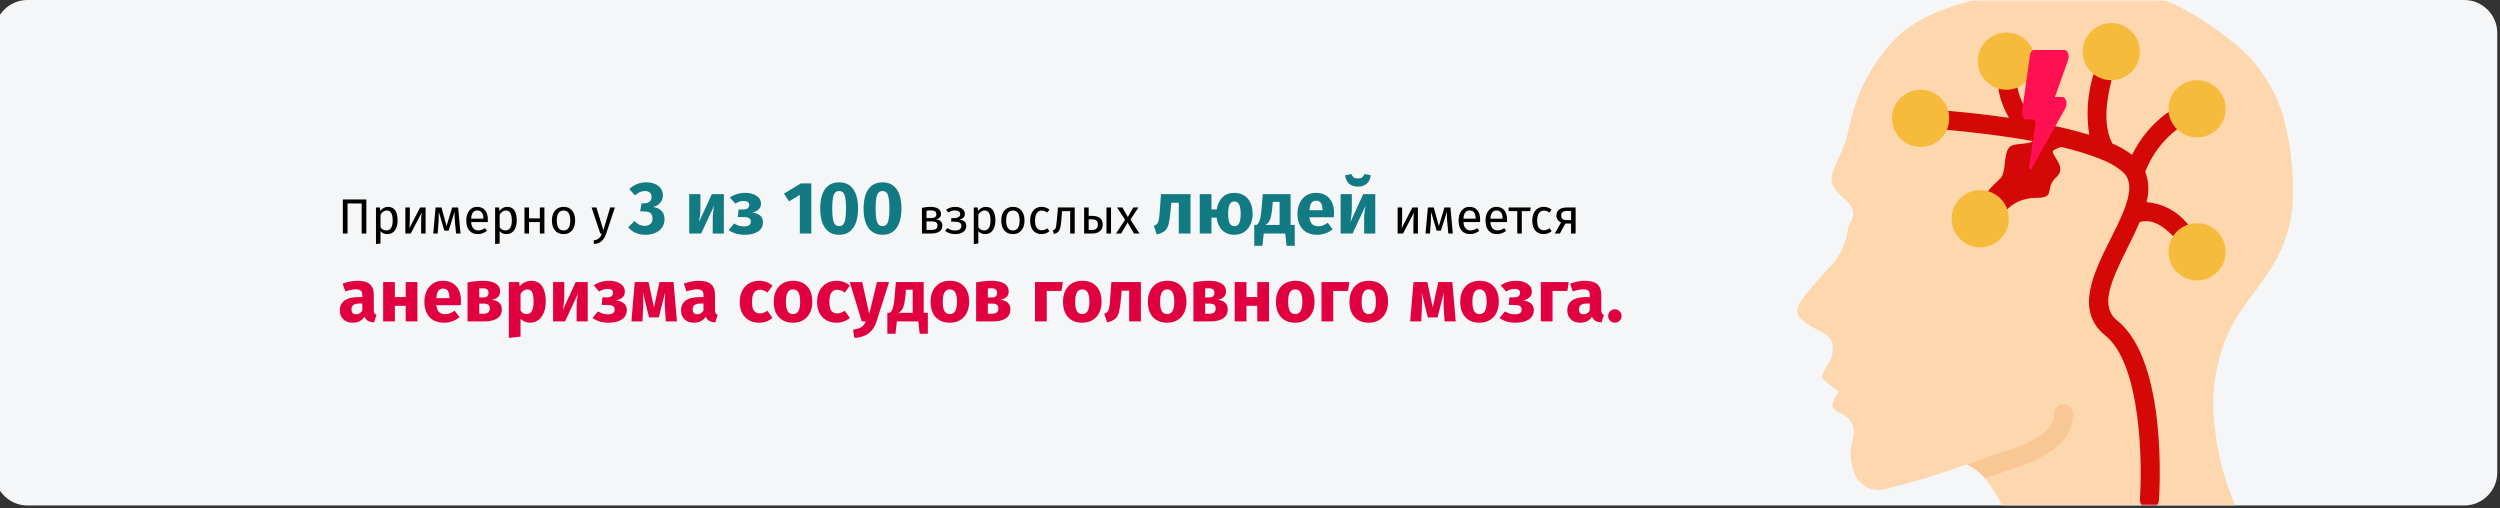<?xml version="1.0" encoding="UTF-8"?>
<svg xmlns="http://www.w3.org/2000/svg" width="910" height="185" viewBox="0 0 910 185" fill="none">
  <rect x="0" y="0" width="910" height="185" fill="#333333" stroke="none"/>
  <path d="M10 0H897C903.6 0 909 5.4 909 12V172C909 178.6 903.6 184 897 184H10C3.4 184 -2 178.6 -2 172V12C-2 5.4 3.4 0 10 0Z" fill="#F5F6F7"></path>
  <mask id="mask0_785_2120" style="mask-type:alpha" maskUnits="userSpaceOnUse" x="-2" y="0" width="911" height="184">
    <path d="M10 0H897C903.6 0 909 5.4 909 12V172C909 178.6 903.6 184 897 184H10C3.4 184 -2 178.6 -2 172V12C-2 5.4 3.4 0 10 0Z" fill="white"></path>
  </mask>
  <g mask="url(#mask0_785_2120)">
    <mask id="mask1_785_2120" style="mask-type:alpha" maskUnits="userSpaceOnUse" x="8" y="0" width="911" height="184">
      <path d="M20 0H907C913.6 0 919 5.4 919 12V172C919 178.6 913.6 184 907 184H20C13.4 184 8 178.6 8 172V12C8 5.4 13.4 0 20 0Z" fill="white"></path>
    </mask>
    <g mask="url(#mask1_785_2120)">
      <path d="M814.405 185.786C815.444 187.936 815.305 190.469 814.036 192.492C812.767 194.515 810.548 195.744 808.16 195.744H738.176C735.196 195.732 732.556 193.819 731.618 190.991C729.638 184.864 726.558 179.149 722.527 174.128C720.741 171.991 718.516 170.264 716.004 169.062L715.969 169.027C706.089 172.605 696.024 175.651 685.817 178.153C680.842 179.214 675.92 176.147 674.68 171.213C671.73 162.678 675.825 160.353 674.506 155.253C673.604 151.713 670.273 150.846 667.636 148.972C665.519 147.48 669.336 142.588 669.336 142.588C669.336 142.588 665.277 139.569 663.819 138.251C662.293 136.967 664.409 134.816 666.352 130.756C667.145 129.007 667.364 127.051 666.977 125.17C666.283 121.423 660.662 120.035 657.886 117.953C652.092 113.651 651.779 112.61 666.907 96.267C670.076 92.584 672.08 88.044 672.667 83.221C672.945 81.59 674.61 79.821 674.575 77.843C674.506 72.881 667.324 70.834 666.664 66.011C666.144 62.264 670.967 55.428 672.528 48.732C673.382 44.633 674.483 40.589 675.825 36.623C678.705 28.635 683.179 21.316 688.975 15.11C697.476 6.089 709.273 2.203 721.209 -0.573C764.858 -10.635 786.752 -5.118 811.63 14.451C821.012 21.435 827.859 31.291 831.13 42.521C833.634 51.791 834.803 61.372 834.599 70.973C834.252 96.441 818.049 105.358 810.832 121.839C806.417 131.997 804.765 143.141 806.043 154.142C807.003 165.053 809.82 175.72 814.371 185.682L814.405 185.786Z" fill="#FDD7AD"></path>
      <path d="M754.622 150.568C754.83 159.208 747.405 165.974 732.555 170.658C731.583 170.97 729.605 171.664 727.038 172.567C725.684 173.018 724.158 173.573 722.527 174.128C720.741 171.991 718.516 170.264 716.004 169.062C719.3 167.917 722.284 166.876 724.713 166.009C727.419 165.072 729.432 164.343 730.473 164.031C744.837 159.52 747.752 154.281 747.683 150.707C747.664 149.787 748.012 148.897 748.65 148.233C749.287 147.569 750.163 147.186 751.083 147.168H751.152C753.042 147.168 754.584 148.679 754.622 150.568Z" fill="#F9C795"></path>
      <path d="M795.87 81.014C792.212 76.696 786.981 74.016 781.339 73.568C782.357 69.919 782.196 66.041 780.878 62.489C783.251 56.368 787.266 51.02 792.48 47.032C793.501 46.31 794.054 45.096 793.929 43.853C793.805 42.61 793.022 41.529 791.879 41.025C790.736 40.52 789.41 40.669 788.407 41.414C783.17 45.35 778.942 50.473 776.072 56.362C773.852 54.699 771.438 53.312 768.883 52.233C765.455 45.706 766.756 36.362 768.536 29.517C769.02 27.662 767.908 25.765 766.053 25.282C764.198 24.798 762.302 25.909 761.818 27.764C759.808 34.687 759.355 41.968 760.49 49.086C757.54 48.16 754.302 47.295 750.774 46.49C747.582 45.772 744.546 45.161 741.691 44.645C737.908 41.318 735.327 36.838 734.349 31.897C733.944 30.022 732.096 28.829 730.221 29.234C728.346 29.638 727.154 31.486 727.558 33.361C728.276 36.724 729.534 39.948 731.281 42.91C723.055 41.702 715.38 40.901 709.769 40.408C708.523 40.278 707.305 40.83 706.58 41.852C705.855 42.873 705.738 44.206 706.272 45.339C706.806 46.472 707.909 47.229 709.158 47.32C716.705 47.986 728.079 49.211 739.432 51.272L739.987 51.376C738.312 52.724 732.99 51.959 731.5 53.5C729.235 55.841 730.291 61.768 728.5 64.5C727.766 65.528 722.954 69.36 723.5 70.5C724.046 71.64 725.238 71.927 726.5 72C727.762 72.073 729.327 78.07 730 77C730.802 75.724 734.5 72 741.5 72C748.5 72 744 68.5 748.5 64.5C753 60.5 745.483 55.929 747.613 54.62C748.444 54.176 749.307 53.797 750.195 53.485C755.099 54.577 759.911 56.05 764.587 57.889C764.694 57.948 764.804 58.003 764.917 58.051L764.976 58.079L765.031 58.107C767.963 59.175 770.664 60.792 772.991 62.871C773.419 63.297 773.788 63.779 774.087 64.304C775.683 66.993 775.333 70.98 772.977 76.868C771.69 80.115 769.997 83.499 768.203 87.079C762.082 99.296 755.15 113.144 766.333 122.124C779.382 132.564 779.844 168.618 778.921 181.622C778.854 182.541 779.155 183.448 779.758 184.145C780.36 184.841 781.215 185.269 782.134 185.335H782.38C784.204 185.34 785.72 183.931 785.85 182.112C785.999 180.054 789.24 131.547 770.684 116.704C764.351 111.628 768.05 102.912 774.417 90.195C775.965 87.111 777.505 83.95 778.81 80.862C782.443 79.657 786.502 81.306 790.898 85.844C792.235 87.202 794.417 87.228 795.786 85.901C797.154 84.575 797.197 82.393 795.881 81.014H795.87Z" fill="#D50808"></path>
      <path d="M768.501 29.197C774.25 29.197 778.91 24.537 778.91 18.788C778.91 13.039 774.25 8.379 768.501 8.379C762.752 8.379 758.092 13.039 758.092 18.788C758.092 24.537 762.752 29.197 768.501 29.197Z" fill="#F7BB3C"></path>
      <path d="M799.729 50.016C805.477 50.016 810.138 45.355 810.138 39.606C810.138 33.858 805.477 29.197 799.729 29.197C793.98 29.197 789.319 33.858 789.319 39.606C789.319 45.355 793.98 50.016 799.729 50.016Z" fill="#F7BB3C"></path>
      <path d="M730.334 32.667C736.083 32.667 740.743 28.007 740.743 22.258C740.743 16.509 736.083 11.849 730.334 11.849C724.585 11.849 719.925 16.509 719.925 22.258C719.925 28.007 724.585 32.667 730.334 32.667Z" fill="#F7BB3C"></path>
      <path d="M699.106 53.485C704.855 53.485 709.516 48.825 709.516 43.076C709.516 37.327 704.855 32.667 699.106 32.667C693.358 32.667 688.697 37.327 688.697 43.076C688.697 48.825 693.358 53.485 699.106 53.485Z" fill="#F7BB3C"></path>
      <path d="M720.806 90.034C726.555 90.034 731.215 85.373 731.215 79.624C731.215 73.876 726.555 69.215 720.806 69.215C715.057 69.215 710.397 73.876 710.397 79.624C710.397 85.373 715.057 90.034 720.806 90.034Z" fill="#F7BB3C"></path>
      <path d="M799.729 102.062C805.477 102.062 810.138 97.401 810.138 91.652C810.138 85.904 805.477 81.243 799.729 81.243C793.98 81.243 789.319 85.904 789.319 91.652C789.319 97.401 793.98 102.062 799.729 102.062Z" fill="#F7BB3C"></path>
    </g>
  </g>
  <mask id="mask2_785_2120" style="mask-type:alpha" maskUnits="userSpaceOnUse" x="-2" y="0" width="911" height="184">
    <path d="M10 0H897C903.6 0 909 5.4 909 12V172C909 178.6 903.6 184 897 184H10C3.4 184 -2 178.6 -2 172V12C-2 5.4 3.4 0 10 0Z" fill="white"></path>
  </mask>
  <g mask="url(#mask2_785_2120)">
    <path d="M739.474 61.43L751.824 39.331C752.694 37.775 752.008 35.296 750.709 35.296H748.013L752.796 21.817C753.368 20.206 752.645 18.2 751.492 18.2H740.367C739.665 18.2 739.057 18.983 738.902 20.085L736.041 40.486C735.829 41.999 736.543 43.437 737.506 43.437H739.919C740.566 43.437 741.043 44.411 740.892 45.425L738.615 60.702C738.494 61.515 739.127 62.051 739.474 61.43Z" fill="#FF1053"></path>
  </g>
  <path d="M133.35 72.598V85H131.64V74.056H126.51V85H124.8V72.598H133.35ZM141.212 75.298C142.424 75.298 143.312 75.73 143.876 76.594C144.44 77.458 144.722 78.676 144.722 80.248C144.722 81.736 144.398 82.936 143.75 83.848C143.102 84.76 142.184 85.216 140.996 85.216C139.94 85.216 139.112 84.856 138.512 84.136V88.636L136.856 88.834V75.514H138.278L138.404 76.792C138.752 76.312 139.172 75.946 139.664 75.694C140.156 75.43 140.672 75.298 141.212 75.298ZM140.6 83.866C142.16 83.866 142.94 82.66 142.94 80.248C142.94 77.824 142.226 76.612 140.798 76.612C140.33 76.612 139.904 76.75 139.52 77.026C139.136 77.302 138.8 77.656 138.512 78.088V82.714C138.752 83.086 139.052 83.374 139.412 83.578C139.772 83.77 140.168 83.866 140.6 83.866ZM154.924 85H153.286V80.716C153.286 79.996 153.31 79.312 153.358 78.664C153.406 78.016 153.448 77.59 153.484 77.386L149.506 85H147.544V75.514H149.182V79.798C149.182 80.434 149.158 81.094 149.11 81.778C149.062 82.45 149.026 82.882 149.002 83.074L152.926 75.514H154.924V85ZM167.625 85H166.005L165.573 80.518C165.525 80.05 165.495 79.534 165.483 78.97C165.471 78.394 165.465 77.776 165.465 77.116L163.305 83.956H161.739L159.723 77.134C159.723 78.718 159.699 79.84 159.651 80.5L159.309 85H157.707L158.553 75.514H160.695L162.549 82.3L164.583 75.514H166.761L167.625 85ZM177.577 79.978C177.577 80.254 177.565 80.536 177.541 80.824H171.493C171.565 81.868 171.829 82.636 172.285 83.128C172.741 83.62 173.329 83.866 174.049 83.866C174.505 83.866 174.925 83.8 175.309 83.668C175.693 83.536 176.095 83.326 176.515 83.038L177.235 84.028C176.227 84.82 175.123 85.216 173.923 85.216C172.603 85.216 171.571 84.784 170.827 83.92C170.095 83.056 169.729 81.868 169.729 80.356C169.729 79.372 169.885 78.502 170.197 77.746C170.521 76.978 170.977 76.378 171.565 75.946C172.165 75.514 172.867 75.298 173.671 75.298C174.931 75.298 175.897 75.712 176.569 76.54C177.241 77.368 177.577 78.514 177.577 79.978ZM175.939 79.492C175.939 78.556 175.753 77.842 175.381 77.35C175.009 76.858 174.451 76.612 173.707 76.612C172.351 76.612 171.613 77.608 171.493 79.6H175.939V79.492ZM184.578 75.298C185.79 75.298 186.678 75.73 187.242 76.594C187.806 77.458 188.088 78.676 188.088 80.248C188.088 81.736 187.764 82.936 187.116 83.848C186.468 84.76 185.55 85.216 184.362 85.216C183.306 85.216 182.478 84.856 181.878 84.136V88.636L180.222 88.834V75.514H181.644L181.77 76.792C182.118 76.312 182.538 75.946 183.03 75.694C183.522 75.43 184.038 75.298 184.578 75.298ZM183.966 83.866C185.526 83.866 186.306 82.66 186.306 80.248C186.306 77.824 185.592 76.612 184.164 76.612C183.696 76.612 183.27 76.75 182.886 77.026C182.502 77.302 182.166 77.656 181.878 78.088V82.714C182.118 83.086 182.418 83.374 182.778 83.578C183.138 83.77 183.534 83.866 183.966 83.866ZM196.507 85V80.824H192.565V85H190.909V75.514H192.565V79.492H196.507V75.514H198.163V85H196.507ZM205.143 75.298C206.475 75.298 207.507 75.742 208.239 76.63C208.983 77.518 209.355 78.724 209.355 80.248C209.355 81.232 209.187 82.102 208.851 82.858C208.515 83.602 208.029 84.184 207.393 84.604C206.757 85.012 206.001 85.216 205.125 85.216C203.793 85.216 202.755 84.772 202.011 83.884C201.267 82.996 200.895 81.79 200.895 80.266C200.895 79.282 201.063 78.418 201.399 77.674C201.735 76.918 202.221 76.336 202.857 75.928C203.493 75.508 204.255 75.298 205.143 75.298ZM205.143 76.63C203.499 76.63 202.677 77.842 202.677 80.266C202.677 82.678 203.493 83.884 205.125 83.884C206.757 83.884 207.573 82.672 207.573 80.248C207.573 77.836 206.763 76.63 205.143 76.63ZM220.653 85.054C220.281 86.158 219.759 87.028 219.087 87.664C218.427 88.312 217.479 88.702 216.243 88.834L216.063 87.538C216.687 87.43 217.185 87.274 217.557 87.07C217.929 86.866 218.223 86.602 218.439 86.278C218.667 85.966 218.877 85.54 219.069 85H218.511L215.325 75.514H217.089L219.627 83.794L222.111 75.514H223.821L220.653 85.054ZM340.599 79.852C342.207 80.008 343.011 80.752 343.011 82.084C343.011 83.08 342.645 83.818 341.913 84.298C341.193 84.766 340.227 85 339.015 85H335.595V75.64C336.711 75.412 337.749 75.298 338.709 75.298C339.885 75.298 340.815 75.52 341.499 75.964C342.183 76.408 342.525 77.044 342.525 77.872C342.525 78.412 342.363 78.85 342.039 79.186C341.715 79.522 341.235 79.744 340.599 79.852ZM338.727 76.576C338.223 76.576 337.731 76.612 337.251 76.684V79.366H339.033C339.609 79.366 340.053 79.258 340.365 79.042C340.677 78.826 340.833 78.46 340.833 77.944C340.833 77.464 340.659 77.116 340.311 76.9C339.963 76.684 339.435 76.576 338.727 76.576ZM339.015 83.704C339.723 83.704 340.275 83.584 340.671 83.344C341.067 83.104 341.265 82.672 341.265 82.048C341.265 81.532 341.097 81.16 340.761 80.932C340.425 80.704 339.855 80.59 339.051 80.59H337.251V83.704H339.015ZM347.796 75.298C348.396 75.298 348.954 75.4 349.47 75.604C349.998 75.796 350.418 76.084 350.73 76.468C351.054 76.852 351.216 77.314 351.216 77.854C351.216 78.382 351.06 78.814 350.748 79.15C350.448 79.486 349.968 79.744 349.308 79.924C350.1 80.056 350.7 80.302 351.108 80.662C351.516 81.022 351.72 81.538 351.72 82.21C351.72 83.194 351.336 83.944 350.568 84.46C349.812 84.964 348.846 85.216 347.67 85.216C346.242 85.216 345.024 84.82 344.016 84.028L344.88 83.002C345.3 83.302 345.72 83.524 346.14 83.668C346.572 83.812 347.064 83.884 347.616 83.884C349.164 83.884 349.938 83.32 349.938 82.192C349.938 81.64 349.716 81.256 349.272 81.04C348.84 80.812 348.234 80.698 347.454 80.698H346.194L346.302 79.402H347.274C347.946 79.402 348.486 79.282 348.894 79.042C349.302 78.802 349.506 78.43 349.506 77.926C349.506 77.458 349.332 77.122 348.984 76.918C348.636 76.702 348.18 76.594 347.616 76.594C347.124 76.594 346.686 76.66 346.302 76.792C345.93 76.912 345.552 77.104 345.168 77.368L344.376 76.378C344.856 76.018 345.372 75.748 345.924 75.568C346.476 75.388 347.1 75.298 347.796 75.298ZM358.812 75.298C360.024 75.298 360.912 75.73 361.476 76.594C362.04 77.458 362.322 78.676 362.322 80.248C362.322 81.736 361.998 82.936 361.35 83.848C360.702 84.76 359.784 85.216 358.596 85.216C357.54 85.216 356.712 84.856 356.112 84.136V88.636L354.456 88.834V75.514H355.878L356.004 76.792C356.352 76.312 356.772 75.946 357.264 75.694C357.756 75.43 358.272 75.298 358.812 75.298ZM358.2 83.866C359.76 83.866 360.54 82.66 360.54 80.248C360.54 77.824 359.826 76.612 358.398 76.612C357.93 76.612 357.504 76.75 357.12 77.026C356.736 77.302 356.4 77.656 356.112 78.088V82.714C356.352 83.086 356.652 83.374 357.012 83.578C357.372 83.77 357.768 83.866 358.2 83.866ZM368.708 75.298C370.04 75.298 371.072 75.742 371.804 76.63C372.548 77.518 372.92 78.724 372.92 80.248C372.92 81.232 372.752 82.102 372.416 82.858C372.08 83.602 371.594 84.184 370.958 84.604C370.322 85.012 369.566 85.216 368.69 85.216C367.358 85.216 366.32 84.772 365.576 83.884C364.832 82.996 364.46 81.79 364.46 80.266C364.46 79.282 364.628 78.418 364.964 77.674C365.3 76.918 365.786 76.336 366.422 75.928C367.058 75.508 367.82 75.298 368.708 75.298ZM368.708 76.63C367.064 76.63 366.242 77.842 366.242 80.266C366.242 82.678 367.058 83.884 368.69 83.884C370.322 83.884 371.138 82.672 371.138 80.248C371.138 77.836 370.328 76.63 368.708 76.63ZM379.111 75.298C379.675 75.298 380.191 75.382 380.659 75.55C381.127 75.706 381.577 75.964 382.009 76.324L381.217 77.368C380.881 77.128 380.551 76.954 380.227 76.846C379.915 76.726 379.567 76.666 379.183 76.666C378.415 76.666 377.815 76.972 377.383 77.584C376.963 78.196 376.753 79.102 376.753 80.302C376.753 81.502 376.963 82.39 377.383 82.966C377.803 83.53 378.403 83.812 379.183 83.812C379.555 83.812 379.897 83.758 380.209 83.65C380.521 83.53 380.869 83.344 381.253 83.092L382.009 84.172C381.145 84.868 380.179 85.216 379.111 85.216C377.827 85.216 376.813 84.784 376.069 83.92C375.337 83.056 374.971 81.862 374.971 80.338C374.971 79.33 375.139 78.448 375.475 77.692C375.811 76.936 376.285 76.348 376.897 75.928C377.521 75.508 378.259 75.298 379.111 75.298ZM391.199 75.514V85H389.543V76.864H386.609L386.339 80.032C386.231 81.316 386.093 82.276 385.925 82.912C385.769 83.548 385.517 84.04 385.169 84.388C384.833 84.724 384.317 85 383.621 85.216L383.207 83.902C383.615 83.758 383.903 83.572 384.071 83.344C384.239 83.116 384.365 82.768 384.449 82.3C384.533 81.832 384.623 81.016 384.719 79.852L385.097 75.514H391.199ZM397.358 78.574C398.774 78.574 399.8 78.85 400.436 79.402C401.072 79.954 401.39 80.74 401.39 81.76C401.39 82.828 401.03 83.638 400.31 84.19C399.602 84.73 398.72 85 397.664 85H394.622V75.514H396.278V78.574H397.358ZM402.758 75.514H404.414V85H402.758V75.514ZM397.52 83.704C398.192 83.704 398.708 83.554 399.068 83.254C399.44 82.954 399.626 82.456 399.626 81.76C399.626 81.1 399.452 80.614 399.104 80.302C398.768 79.99 398.18 79.834 397.34 79.834H396.278V83.704H397.52ZM411.477 79.924L414.771 85H412.773L410.451 80.986L408.093 85H406.221L409.533 79.996L406.599 75.514H408.543L410.523 78.988L412.521 75.514H414.393L411.477 79.924ZM516.119 85H514.481V80.716C514.481 79.996 514.505 79.312 514.553 78.664C514.601 78.016 514.643 77.59 514.679 77.386L510.701 85H508.739V75.514H510.377V79.798C510.377 80.434 510.353 81.094 510.305 81.778C510.257 82.45 510.221 82.882 510.197 83.074L514.121 75.514H516.119V85ZM528.82 85H527.2L526.768 80.518C526.72 80.05 526.69 79.534 526.678 78.97C526.666 78.394 526.66 77.776 526.66 77.116L524.5 83.956H522.934L520.918 77.134C520.918 78.718 520.894 79.84 520.846 80.5L520.504 85H518.902L519.748 75.514H521.89L523.744 82.3L525.778 75.514H527.956L528.82 85ZM538.772 79.978C538.772 80.254 538.76 80.536 538.736 80.824H532.688C532.76 81.868 533.024 82.636 533.48 83.128C533.936 83.62 534.524 83.866 535.244 83.866C535.7 83.866 536.12 83.8 536.504 83.668C536.888 83.536 537.29 83.326 537.71 83.038L538.43 84.028C537.422 84.82 536.318 85.216 535.118 85.216C533.798 85.216 532.766 84.784 532.022 83.92C531.29 83.056 530.924 81.868 530.924 80.356C530.924 79.372 531.08 78.502 531.392 77.746C531.716 76.978 532.172 76.378 532.76 75.946C533.36 75.514 534.062 75.298 534.866 75.298C536.126 75.298 537.092 75.712 537.764 76.54C538.436 77.368 538.772 78.514 538.772 79.978ZM537.134 79.492C537.134 78.556 536.948 77.842 536.576 77.35C536.204 76.858 535.646 76.612 534.902 76.612C533.546 76.612 532.808 77.608 532.688 79.6H537.134V79.492ZM548.581 79.978C548.581 80.254 548.569 80.536 548.545 80.824H542.497C542.569 81.868 542.833 82.636 543.289 83.128C543.745 83.62 544.333 83.866 545.053 83.866C545.509 83.866 545.929 83.8 546.313 83.668C546.697 83.536 547.099 83.326 547.519 83.038L548.239 84.028C547.231 84.82 546.127 85.216 544.927 85.216C543.607 85.216 542.575 84.784 541.831 83.92C541.099 83.056 540.733 81.868 540.733 80.356C540.733 79.372 540.889 78.502 541.201 77.746C541.525 76.978 541.981 76.378 542.569 75.946C543.169 75.514 543.871 75.298 544.675 75.298C545.935 75.298 546.901 75.712 547.573 76.54C548.245 77.368 548.581 78.514 548.581 79.978ZM546.943 79.492C546.943 78.556 546.757 77.842 546.385 77.35C546.013 76.858 545.455 76.612 544.711 76.612C543.355 76.612 542.617 77.608 542.497 79.6H546.943V79.492ZM557.177 75.514L556.979 76.864H553.937V85H552.281V76.864H549.149V75.514H557.177ZM561.889 75.298C562.453 75.298 562.969 75.382 563.437 75.55C563.905 75.706 564.355 75.964 564.787 76.324L563.995 77.368C563.659 77.128 563.329 76.954 563.005 76.846C562.693 76.726 562.345 76.666 561.961 76.666C561.193 76.666 560.593 76.972 560.161 77.584C559.741 78.196 559.531 79.102 559.531 80.302C559.531 81.502 559.741 82.39 560.161 82.966C560.581 83.53 561.181 83.812 561.961 83.812C562.333 83.812 562.675 83.758 562.987 83.65C563.299 83.53 563.647 83.344 564.031 83.092L564.787 84.172C563.923 84.868 562.957 85.216 561.889 85.216C560.605 85.216 559.591 84.784 558.847 83.92C558.115 83.056 557.749 81.862 557.749 80.338C557.749 79.33 557.917 78.448 558.253 77.692C558.589 76.936 559.063 76.348 559.675 75.928C560.299 75.508 561.037 75.298 561.889 75.298ZM573.526 75.514V85H571.87V81.364H569.8L567.802 85H565.948L568.216 80.986C567.1 80.458 566.542 79.6 566.542 78.412C566.542 77.476 566.878 76.762 567.55 76.27C568.222 75.766 569.164 75.514 570.376 75.514H573.526ZM571.87 80.104V76.792H570.34C569.656 76.792 569.14 76.924 568.792 77.188C568.456 77.44 568.288 77.848 568.288 78.412C568.288 79.012 568.444 79.444 568.756 79.708C569.08 79.972 569.596 80.104 570.304 80.104H571.87Z" fill="black"></path>
  <path d="M235.221 66.37C236.499 66.37 237.588 66.577 238.488 66.991C239.406 67.405 240.099 67.963 240.567 68.665C241.053 69.367 241.296 70.15 241.296 71.014C241.296 72.112 240.981 73.03 240.351 73.768C239.739 74.506 238.866 75.037 237.732 75.361C238.956 75.487 239.955 75.928 240.729 76.684C241.503 77.422 241.89 78.475 241.89 79.843C241.89 80.869 241.62 81.814 241.08 82.678C240.54 83.524 239.739 84.199 238.677 84.703C237.633 85.207 236.382 85.459 234.924 85.459C232.26 85.459 230.172 84.541 228.66 82.705L230.955 80.464C231.567 81.076 232.161 81.526 232.737 81.814C233.331 82.084 233.979 82.219 234.681 82.219C235.527 82.219 236.211 81.985 236.733 81.517C237.255 81.049 237.516 80.401 237.516 79.573C237.516 78.637 237.264 77.971 236.76 77.575C236.274 77.161 235.536 76.954 234.546 76.954H233.034L233.493 74.011H234.546C235.356 74.011 235.995 73.804 236.463 73.39C236.931 72.976 237.165 72.391 237.165 71.635C237.165 70.969 236.949 70.456 236.517 70.096C236.085 69.718 235.491 69.529 234.735 69.529C233.457 69.529 232.269 70.06 231.171 71.122L229.065 68.827C230.793 67.189 232.845 66.37 235.221 66.37ZM263.485 85H259.435V79.897C259.435 78.889 259.489 77.935 259.597 77.035C259.705 76.135 259.84 75.379 260.002 74.767L255.223 85H250.876V70.663H254.953V75.847C254.953 76.801 254.89 77.737 254.764 78.655C254.656 79.573 254.53 80.329 254.386 80.923L259.111 70.663H263.485V85ZM271.391 70.204C272.993 70.204 274.325 70.564 275.387 71.284C276.467 71.986 277.007 72.949 277.007 74.173C277.007 75.757 275.963 76.819 273.875 77.359C275.153 77.539 276.107 77.917 276.737 78.493C277.385 79.051 277.709 79.843 277.709 80.869C277.709 82.363 277.097 83.506 275.873 84.298C274.667 85.072 273.065 85.459 271.067 85.459C268.745 85.459 266.801 84.883 265.235 83.731L267.233 81.355C267.881 81.751 268.484 82.03 269.042 82.192C269.6 82.336 270.23 82.408 270.932 82.408C272.516 82.408 273.308 81.814 273.308 80.626C273.308 79.546 272.48 79.006 270.824 79.006H268.583L268.826 76.252H270.5C271.202 76.252 271.742 76.117 272.12 75.847C272.516 75.559 272.714 75.145 272.714 74.605C272.714 74.119 272.534 73.759 272.174 73.525C271.832 73.273 271.373 73.147 270.797 73.147C270.185 73.147 269.636 73.228 269.15 73.39C268.664 73.552 268.16 73.795 267.638 74.119L265.667 71.878C266.477 71.32 267.341 70.906 268.259 70.636C269.195 70.348 270.239 70.204 271.391 70.204ZM295.323 66.748V85H291.138V70.906L287.223 73.309L285.36 70.474L291.516 66.748H295.323ZM305.444 66.37C307.676 66.37 309.377 67.189 310.547 68.827C311.735 70.465 312.329 72.823 312.329 75.901C312.329 78.961 311.735 81.319 310.547 82.975C309.377 84.631 307.676 85.459 305.444 85.459C303.212 85.459 301.502 84.631 300.314 82.975C299.144 81.319 298.559 78.961 298.559 75.901C298.559 72.823 299.144 70.465 300.314 68.827C301.502 67.189 303.212 66.37 305.444 66.37ZM305.444 69.529C304.832 69.529 304.346 69.727 303.986 70.123C303.626 70.519 303.356 71.176 303.176 72.094C303.014 73.012 302.933 74.281 302.933 75.901C302.933 77.521 303.014 78.799 303.176 79.735C303.356 80.653 303.626 81.31 303.986 81.706C304.346 82.102 304.832 82.3 305.444 82.3C306.056 82.3 306.542 82.111 306.902 81.733C307.262 81.337 307.523 80.68 307.685 79.762C307.865 78.826 307.955 77.539 307.955 75.901C307.955 74.263 307.865 72.985 307.685 72.067C307.523 71.131 307.262 70.474 306.902 70.096C306.542 69.718 306.056 69.529 305.444 69.529ZM321.238 66.37C323.47 66.37 325.171 67.189 326.341 68.827C327.529 70.465 328.123 72.823 328.123 75.901C328.123 78.961 327.529 81.319 326.341 82.975C325.171 84.631 323.47 85.459 321.238 85.459C319.006 85.459 317.296 84.631 316.108 82.975C314.938 81.319 314.353 78.961 314.353 75.901C314.353 72.823 314.938 70.465 316.108 68.827C317.296 67.189 319.006 66.37 321.238 66.37ZM321.238 69.529C320.626 69.529 320.14 69.727 319.78 70.123C319.42 70.519 319.15 71.176 318.97 72.094C318.808 73.012 318.727 74.281 318.727 75.901C318.727 77.521 318.808 78.799 318.97 79.735C319.15 80.653 319.42 81.31 319.78 81.706C320.14 82.102 320.626 82.3 321.238 82.3C321.85 82.3 322.336 82.111 322.696 81.733C323.056 81.337 323.317 80.68 323.479 79.762C323.659 78.826 323.749 77.539 323.749 75.901C323.749 74.263 323.659 72.985 323.479 72.067C323.317 71.131 323.056 70.474 322.696 70.096C322.336 69.718 321.85 69.529 321.238 69.529ZM433.347 70.663V85H429.081V73.795H426.354L426.084 76.846C425.886 78.952 425.652 80.527 425.382 81.571C425.13 82.597 424.68 83.407 424.032 84.001C423.384 84.595 422.394 85.045 421.062 85.351L420.009 82.246C420.603 81.976 421.017 81.697 421.251 81.409C421.503 81.103 421.692 80.626 421.818 79.978C421.944 79.312 422.061 78.196 422.169 76.63L422.601 70.663H433.347ZM449.312 70.204C450.644 70.204 451.805 70.51 452.795 71.122C453.803 71.716 454.577 72.589 455.117 73.741C455.675 74.875 455.954 76.243 455.954 77.845C455.954 79.339 455.675 80.662 455.117 81.814C454.577 82.966 453.803 83.866 452.795 84.514C451.805 85.144 450.644 85.459 449.312 85.459C447.494 85.459 446.027 84.91 444.911 83.812C443.795 82.714 443.102 81.175 442.832 79.195H440.969V85H436.703V70.663H440.969V76.252H442.886C443.174 74.38 443.867 72.904 444.965 71.824C446.081 70.744 447.53 70.204 449.312 70.204ZM449.312 82.327C450.14 82.327 450.725 81.967 451.067 81.247C451.427 80.509 451.607 79.375 451.607 77.845C451.607 76.315 451.418 75.181 451.04 74.443C450.68 73.705 450.104 73.336 449.312 73.336C448.52 73.336 447.944 73.696 447.584 74.416C447.224 75.136 447.044 76.27 447.044 77.818C447.044 79.366 447.224 80.509 447.584 81.247C447.962 81.967 448.538 82.327 449.312 82.327ZM471.287 81.868V89.482H468.317L467.831 85H460.001L459.515 89.482H456.545V81.868H457.436C457.76 81.634 458.021 81.337 458.219 80.977C458.435 80.599 458.624 79.987 458.786 79.141C458.966 78.295 459.119 77.089 459.245 75.523L459.65 70.663H469.775V81.868H471.287ZM465.779 73.471H463.295L463.16 75.145C463.034 76.585 462.872 77.746 462.674 78.628C462.494 79.492 462.242 80.176 461.918 80.68C461.594 81.166 461.162 81.562 460.622 81.868H465.779V73.471ZM485.591 77.548C485.591 78.142 485.564 78.655 485.51 79.087H476.627C476.771 80.293 477.113 81.139 477.653 81.625C478.193 82.111 478.94 82.354 479.894 82.354C480.47 82.354 481.028 82.255 481.568 82.057C482.108 81.841 482.693 81.517 483.323 81.085L485.078 83.461C483.404 84.793 481.541 85.459 479.489 85.459C477.167 85.459 475.385 84.775 474.143 83.407C472.901 82.039 472.28 80.203 472.28 77.899C472.28 76.441 472.541 75.136 473.063 73.984C473.585 72.814 474.35 71.896 475.358 71.23C476.366 70.546 477.572 70.204 478.976 70.204C481.046 70.204 482.666 70.852 483.836 72.148C485.006 73.444 485.591 75.244 485.591 77.548ZM481.406 76.333C481.37 74.137 480.596 73.039 479.084 73.039C478.346 73.039 477.77 73.309 477.356 73.849C476.96 74.389 476.717 75.28 476.627 76.522H481.406V76.333ZM500.596 85H496.546V79.897C496.546 78.889 496.6 77.935 496.708 77.035C496.816 76.135 496.951 75.379 497.113 74.767L492.334 85H487.987V70.663H492.064V75.847C492.064 76.801 492.001 77.737 491.875 78.655C491.767 79.573 491.641 80.329 491.497 80.923L496.222 70.663H500.596V85ZM494.278 67.936C492.892 67.936 491.794 67.558 490.984 66.802C490.192 66.046 489.742 65.038 489.634 63.778L491.983 63.346C492.145 63.922 492.406 64.336 492.766 64.588C493.144 64.84 493.648 64.966 494.278 64.966C494.908 64.966 495.403 64.84 495.763 64.588C496.141 64.336 496.42 63.922 496.6 63.346L498.949 63.778C498.841 65.038 498.382 66.046 497.572 66.802C496.762 67.558 495.664 67.936 494.278 67.936Z" fill="#117A83"></path>
  <path d="M136.068 112.842C136.068 113.382 136.14 113.778 136.284 114.03C136.446 114.282 136.698 114.471 137.04 114.597L136.149 117.378C135.267 117.306 134.547 117.117 133.989 116.811C133.431 116.487 132.999 115.983 132.693 115.299C131.757 116.739 130.317 117.459 128.373 117.459C126.951 117.459 125.817 117.045 124.971 116.217C124.125 115.389 123.702 114.309 123.702 112.977C123.702 111.411 124.278 110.214 125.43 109.386C126.582 108.558 128.247 108.144 130.425 108.144H131.883V107.523C131.883 106.677 131.703 106.101 131.343 105.795C130.983 105.471 130.353 105.309 129.453 105.309C128.985 105.309 128.418 105.381 127.752 105.525C127.086 105.651 126.402 105.831 125.7 106.065L124.728 103.257C125.628 102.915 126.546 102.654 127.482 102.474C128.436 102.294 129.318 102.204 130.128 102.204C132.18 102.204 133.683 102.627 134.637 103.473C135.591 104.319 136.068 105.588 136.068 107.28V112.842ZM129.615 114.408C130.587 114.408 131.343 113.949 131.883 113.031V110.493H130.83C129.858 110.493 129.129 110.664 128.643 111.006C128.175 111.348 127.941 111.879 127.941 112.599C127.941 113.175 128.085 113.625 128.373 113.949C128.679 114.255 129.093 114.408 129.615 114.408ZM147.674 117V111.303H143.732V117H139.466V102.663H143.732V108.144H147.674V102.663H151.94V117H147.674ZM167.787 109.548C167.787 110.142 167.76 110.655 167.706 111.087H158.823C158.967 112.293 159.309 113.139 159.849 113.625C160.389 114.111 161.136 114.354 162.09 114.354C162.666 114.354 163.224 114.255 163.764 114.057C164.304 113.841 164.889 113.517 165.519 113.085L167.274 115.461C165.6 116.793 163.737 117.459 161.685 117.459C159.363 117.459 157.581 116.775 156.339 115.407C155.097 114.039 154.476 112.203 154.476 109.899C154.476 108.441 154.737 107.136 155.259 105.984C155.781 104.814 156.546 103.896 157.554 103.23C158.562 102.546 159.768 102.204 161.172 102.204C163.242 102.204 164.862 102.852 166.032 104.148C167.202 105.444 167.787 107.244 167.787 109.548ZM163.602 108.333C163.566 106.137 162.792 105.039 161.28 105.039C160.542 105.039 159.966 105.309 159.552 105.849C159.156 106.389 158.913 107.28 158.823 108.522H163.602V108.333ZM179.013 109.116C181.443 109.404 182.658 110.583 182.658 112.653C182.658 114.111 182.082 115.2 180.93 115.92C179.796 116.64 178.239 117 176.259 117H170.184V102.798C172.326 102.402 174.216 102.204 175.854 102.204C177.798 102.204 179.31 102.537 180.39 103.203C181.488 103.851 182.037 104.814 182.037 106.092C182.037 106.902 181.776 107.568 181.254 108.09C180.75 108.594 180.003 108.936 179.013 109.116ZM175.773 104.931C175.215 104.931 174.774 104.949 174.45 104.985V108.279H175.962C176.556 108.279 177.015 108.144 177.339 107.874C177.663 107.586 177.825 107.154 177.825 106.578C177.825 105.48 177.141 104.931 175.773 104.931ZM176.124 114.192C177.564 114.192 178.284 113.553 178.284 112.275C178.284 111.681 178.113 111.24 177.771 110.952C177.429 110.664 176.889 110.52 176.151 110.52H174.45V114.192H176.124ZM193.313 102.204C195.113 102.204 196.454 102.87 197.336 104.202C198.218 105.534 198.659 107.397 198.659 109.791C198.659 111.267 198.425 112.59 197.957 113.76C197.507 114.912 196.85 115.821 195.986 116.487C195.122 117.135 194.114 117.459 192.962 117.459C191.522 117.459 190.361 116.964 189.479 115.974V122.535L185.213 122.994V102.663H188.966L189.182 104.256C189.74 103.554 190.379 103.041 191.099 102.717C191.819 102.375 192.557 102.204 193.313 102.204ZM191.666 114.327C193.376 114.327 194.231 112.833 194.231 109.845C194.231 108.153 194.042 106.983 193.664 106.335C193.286 105.669 192.719 105.336 191.963 105.336C191.477 105.336 191.018 105.48 190.586 105.768C190.172 106.056 189.803 106.47 189.479 107.01V113.058C190.055 113.904 190.784 114.327 191.666 114.327ZM213.932 117H209.882V111.897C209.882 110.889 209.936 109.935 210.044 109.035C210.152 108.135 210.287 107.379 210.449 106.767L205.67 117H201.323V102.663H205.4V107.847C205.4 108.801 205.337 109.737 205.211 110.655C205.103 111.573 204.977 112.329 204.833 112.923L209.558 102.663H213.932V117ZM221.839 102.204C223.441 102.204 224.773 102.564 225.835 103.284C226.915 103.986 227.455 104.949 227.455 106.173C227.455 107.757 226.411 108.819 224.323 109.359C225.601 109.539 226.555 109.917 227.185 110.493C227.833 111.051 228.157 111.843 228.157 112.869C228.157 114.363 227.545 115.506 226.321 116.298C225.115 117.072 223.513 117.459 221.515 117.459C219.193 117.459 217.249 116.883 215.683 115.731L217.681 113.355C218.329 113.751 218.932 114.03 219.49 114.192C220.048 114.336 220.678 114.408 221.38 114.408C222.964 114.408 223.756 113.814 223.756 112.626C223.756 111.546 222.928 111.006 221.272 111.006H219.031L219.274 108.252H220.948C221.65 108.252 222.19 108.117 222.568 107.847C222.964 107.559 223.162 107.145 223.162 106.605C223.162 106.119 222.982 105.759 222.622 105.525C222.28 105.273 221.821 105.147 221.245 105.147C220.633 105.147 220.084 105.228 219.598 105.39C219.112 105.552 218.608 105.795 218.086 106.119L216.115 103.878C216.925 103.32 217.789 102.906 218.707 102.636C219.643 102.348 220.687 102.204 221.839 102.204ZM246.41 117H242.36L242.036 111.87C242 110.97 241.982 110.322 241.982 109.926C241.982 109.044 242.027 107.865 242.117 106.389L239.795 115.542H236.258L234.017 106.416C234.107 107.352 234.152 108.423 234.152 109.629C234.152 110.115 234.134 110.862 234.098 111.87L233.855 117H229.832L231.047 102.663H236.069L238.04 111.897L240.065 102.663H245.168L246.41 117ZM260.257 112.842C260.257 113.382 260.329 113.778 260.473 114.03C260.635 114.282 260.887 114.471 261.229 114.597L260.338 117.378C259.456 117.306 258.736 117.117 258.178 116.811C257.62 116.487 257.188 115.983 256.882 115.299C255.946 116.739 254.506 117.459 252.562 117.459C251.14 117.459 250.006 117.045 249.16 116.217C248.314 115.389 247.891 114.309 247.891 112.977C247.891 111.411 248.467 110.214 249.619 109.386C250.771 108.558 252.436 108.144 254.614 108.144H256.072V107.523C256.072 106.677 255.892 106.101 255.532 105.795C255.172 105.471 254.542 105.309 253.642 105.309C253.174 105.309 252.607 105.381 251.941 105.525C251.275 105.651 250.591 105.831 249.889 106.065L248.917 103.257C249.817 102.915 250.735 102.654 251.671 102.474C252.625 102.294 253.507 102.204 254.317 102.204C256.369 102.204 257.872 102.627 258.826 103.473C259.78 104.319 260.257 105.588 260.257 107.28V112.842ZM253.804 114.408C254.776 114.408 255.532 113.949 256.072 113.031V110.493H255.019C254.047 110.493 253.318 110.664 252.832 111.006C252.364 111.348 252.13 111.879 252.13 112.599C252.13 113.175 252.274 113.625 252.562 113.949C252.868 114.255 253.282 114.408 253.804 114.408ZM276.273 102.204C277.263 102.204 278.154 102.348 278.946 102.636C279.738 102.924 280.485 103.365 281.187 103.959L279.351 106.497C278.451 105.813 277.542 105.471 276.624 105.471C275.67 105.471 274.95 105.822 274.464 106.524C273.978 107.226 273.735 108.36 273.735 109.926C273.735 111.438 273.978 112.509 274.464 113.139C274.95 113.769 275.652 114.084 276.57 114.084C277.056 114.084 277.497 114.012 277.893 113.868C278.289 113.706 278.766 113.454 279.324 113.112L281.187 115.758C279.765 116.892 278.154 117.459 276.354 117.459C274.896 117.459 273.636 117.153 272.574 116.541C271.512 115.911 270.693 115.038 270.117 113.922C269.541 112.788 269.253 111.465 269.253 109.953C269.253 108.441 269.541 107.1 270.117 105.93C270.693 104.76 271.512 103.851 272.574 103.203C273.636 102.537 274.869 102.204 276.273 102.204ZM288.665 102.204C290.861 102.204 292.58 102.879 293.822 104.229C295.064 105.561 295.685 107.433 295.685 109.845C295.685 111.375 295.397 112.716 294.821 113.868C294.263 115.002 293.453 115.884 292.391 116.514C291.347 117.144 290.105 117.459 288.665 117.459C286.487 117.459 284.768 116.793 283.508 115.461C282.266 114.111 281.645 112.23 281.645 109.818C281.645 108.288 281.924 106.956 282.482 105.822C283.058 104.67 283.868 103.779 284.912 103.149C285.974 102.519 287.225 102.204 288.665 102.204ZM288.665 105.336C287.801 105.336 287.153 105.705 286.721 106.443C286.289 107.163 286.073 108.288 286.073 109.818C286.073 111.384 286.28 112.527 286.694 113.247C287.126 113.967 287.783 114.327 288.665 114.327C289.529 114.327 290.177 113.967 290.609 113.247C291.041 112.509 291.257 111.375 291.257 109.845C291.257 108.279 291.041 107.136 290.609 106.416C290.195 105.696 289.547 105.336 288.665 105.336ZM304.433 102.204C305.423 102.204 306.314 102.348 307.106 102.636C307.898 102.924 308.645 103.365 309.347 103.959L307.511 106.497C306.611 105.813 305.702 105.471 304.784 105.471C303.83 105.471 303.11 105.822 302.624 106.524C302.138 107.226 301.895 108.36 301.895 109.926C301.895 111.438 302.138 112.509 302.624 113.139C303.11 113.769 303.812 114.084 304.73 114.084C305.216 114.084 305.657 114.012 306.053 113.868C306.449 113.706 306.926 113.454 307.484 113.112L309.347 115.758C307.925 116.892 306.314 117.459 304.514 117.459C303.056 117.459 301.796 117.153 300.734 116.541C299.672 115.911 298.853 115.038 298.277 113.922C297.701 112.788 297.413 111.465 297.413 109.953C297.413 108.441 297.701 107.1 298.277 105.93C298.853 104.76 299.672 103.851 300.734 103.203C301.796 102.537 303.029 102.204 304.433 102.204ZM319.054 117.027C318.478 118.881 317.533 120.303 316.219 121.293C314.923 122.301 313.177 122.868 310.981 122.994L310.522 119.997C311.89 119.817 312.898 119.511 313.546 119.079C314.212 118.647 314.743 117.954 315.139 117H313.681L309.307 102.663H313.843L316.408 114.273L319.216 102.663H323.617L319.054 117.027ZM337.737 113.868V121.482H334.767L334.281 117H326.451L325.965 121.482H322.995V113.868H323.886C324.21 113.634 324.471 113.337 324.669 112.977C324.885 112.599 325.074 111.987 325.236 111.141C325.416 110.295 325.569 109.089 325.695 107.523L326.1 102.663H336.225V113.868H337.737ZM332.229 105.471H329.745L329.61 107.145C329.484 108.585 329.322 109.746 329.124 110.628C328.944 111.492 328.692 112.176 328.368 112.68C328.044 113.166 327.612 113.562 327.072 113.868H332.229V105.471ZM345.75 102.204C347.946 102.204 349.665 102.879 350.907 104.229C352.149 105.561 352.77 107.433 352.77 109.845C352.77 111.375 352.482 112.716 351.906 113.868C351.348 115.002 350.538 115.884 349.476 116.514C348.432 117.144 347.19 117.459 345.75 117.459C343.572 117.459 341.853 116.793 340.593 115.461C339.351 114.111 338.73 112.23 338.73 109.818C338.73 108.288 339.009 106.956 339.567 105.822C340.143 104.67 340.953 103.779 341.997 103.149C343.059 102.519 344.31 102.204 345.75 102.204ZM345.75 105.336C344.886 105.336 344.238 105.705 343.806 106.443C343.374 107.163 343.158 108.288 343.158 109.818C343.158 111.384 343.365 112.527 343.779 113.247C344.211 113.967 344.868 114.327 345.75 114.327C346.614 114.327 347.262 113.967 347.694 113.247C348.126 112.509 348.342 111.375 348.342 109.845C348.342 108.279 348.126 107.136 347.694 106.416C347.28 105.696 346.632 105.336 345.75 105.336ZM364.137 109.116C366.567 109.404 367.782 110.583 367.782 112.653C367.782 114.111 367.206 115.2 366.054 115.92C364.92 116.64 363.363 117 361.383 117H355.308V102.798C357.45 102.402 359.34 102.204 360.978 102.204C362.922 102.204 364.434 102.537 365.514 103.203C366.612 103.851 367.161 104.814 367.161 106.092C367.161 106.902 366.9 107.568 366.378 108.09C365.874 108.594 365.127 108.936 364.137 109.116ZM360.897 104.931C360.339 104.931 359.898 104.949 359.574 104.985V108.279H361.086C361.68 108.279 362.139 108.144 362.463 107.874C362.787 107.586 362.949 107.154 362.949 106.578C362.949 105.48 362.265 104.931 360.897 104.931ZM361.248 114.192C362.688 114.192 363.408 113.553 363.408 112.275C363.408 111.681 363.237 111.24 362.895 110.952C362.553 110.664 362.013 110.52 361.275 110.52H359.574V114.192H361.248ZM381.01 117H376.744V102.663H386.896L386.383 105.903H381.01V117ZM393.949 102.204C396.145 102.204 397.864 102.879 399.106 104.229C400.348 105.561 400.969 107.433 400.969 109.845C400.969 111.375 400.681 112.716 400.105 113.868C399.547 115.002 398.737 115.884 397.675 116.514C396.631 117.144 395.389 117.459 393.949 117.459C391.771 117.459 390.052 116.793 388.792 115.461C387.55 114.111 386.929 112.23 386.929 109.818C386.929 108.288 387.208 106.956 387.766 105.822C388.342 104.67 389.152 103.779 390.196 103.149C391.258 102.519 392.509 102.204 393.949 102.204ZM393.949 105.336C393.085 105.336 392.437 105.705 392.005 106.443C391.573 107.163 391.357 108.288 391.357 109.818C391.357 111.384 391.564 112.527 391.978 113.247C392.41 113.967 393.067 114.327 393.949 114.327C394.813 114.327 395.461 113.967 395.893 113.247C396.325 112.509 396.541 111.375 396.541 109.845C396.541 108.279 396.325 107.136 395.893 106.416C395.479 105.696 394.831 105.336 393.949 105.336ZM415.285 102.663V117H411.019V105.795H408.292L408.022 108.846C407.824 110.952 407.59 112.527 407.32 113.571C407.068 114.597 406.618 115.407 405.97 116.001C405.322 116.595 404.332 117.045 403 117.351L401.947 114.246C402.541 113.976 402.955 113.697 403.189 113.409C403.441 113.103 403.63 112.626 403.756 111.978C403.882 111.312 403.999 110.196 404.107 108.63L404.539 102.663H415.285ZM424.852 102.204C427.048 102.204 428.767 102.879 430.009 104.229C431.251 105.561 431.872 107.433 431.872 109.845C431.872 111.375 431.584 112.716 431.008 113.868C430.45 115.002 429.64 115.884 428.578 116.514C427.534 117.144 426.292 117.459 424.852 117.459C422.674 117.459 420.955 116.793 419.695 115.461C418.453 114.111 417.832 112.23 417.832 109.818C417.832 108.288 418.111 106.956 418.669 105.822C419.245 104.67 420.055 103.779 421.099 103.149C422.161 102.519 423.412 102.204 424.852 102.204ZM424.852 105.336C423.988 105.336 423.34 105.705 422.908 106.443C422.476 107.163 422.26 108.288 422.26 109.818C422.26 111.384 422.467 112.527 422.881 113.247C423.313 113.967 423.97 114.327 424.852 114.327C425.716 114.327 426.364 113.967 426.796 113.247C427.228 112.509 427.444 111.375 427.444 109.845C427.444 108.279 427.228 107.136 426.796 106.416C426.382 105.696 425.734 105.336 424.852 105.336ZM443.238 109.116C445.668 109.404 446.883 110.583 446.883 112.653C446.883 114.111 446.307 115.2 445.155 115.92C444.021 116.64 442.464 117 440.484 117H434.409V102.798C436.551 102.402 438.441 102.204 440.079 102.204C442.023 102.204 443.535 102.537 444.615 103.203C445.713 103.851 446.262 104.814 446.262 106.092C446.262 106.902 446.001 107.568 445.479 108.09C444.975 108.594 444.228 108.936 443.238 109.116ZM439.998 104.931C439.44 104.931 438.999 104.949 438.675 104.985V108.279H440.187C440.781 108.279 441.24 108.144 441.564 107.874C441.888 107.586 442.05 107.154 442.05 106.578C442.05 105.48 441.366 104.931 439.998 104.931ZM440.349 114.192C441.789 114.192 442.509 113.553 442.509 112.275C442.509 111.681 442.338 111.24 441.996 110.952C441.654 110.664 441.114 110.52 440.376 110.52H438.675V114.192H440.349ZM457.647 117V111.303H453.705V117H449.439V102.663H453.705V108.144H457.647V102.663H461.913V117H457.647ZM471.469 102.204C473.665 102.204 475.384 102.879 476.626 104.229C477.868 105.561 478.489 107.433 478.489 109.845C478.489 111.375 478.201 112.716 477.625 113.868C477.067 115.002 476.257 115.884 475.195 116.514C474.151 117.144 472.909 117.459 471.469 117.459C469.291 117.459 467.572 116.793 466.312 115.461C465.07 114.111 464.449 112.23 464.449 109.818C464.449 108.288 464.728 106.956 465.286 105.822C465.862 104.67 466.672 103.779 467.716 103.149C468.778 102.519 470.029 102.204 471.469 102.204ZM471.469 105.336C470.605 105.336 469.957 105.705 469.525 106.443C469.093 107.163 468.877 108.288 468.877 109.818C468.877 111.384 469.084 112.527 469.498 113.247C469.93 113.967 470.587 114.327 471.469 114.327C472.333 114.327 472.981 113.967 473.413 113.247C473.845 112.509 474.061 111.375 474.061 109.845C474.061 108.279 473.845 107.136 473.413 106.416C472.999 105.696 472.351 105.336 471.469 105.336ZM485.293 117H481.027V102.663H491.179L490.666 105.903H485.293V117ZM498.232 102.204C500.428 102.204 502.147 102.879 503.389 104.229C504.631 105.561 505.252 107.433 505.252 109.845C505.252 111.375 504.964 112.716 504.388 113.868C503.83 115.002 503.02 115.884 501.958 116.514C500.914 117.144 499.672 117.459 498.232 117.459C496.054 117.459 494.335 116.793 493.075 115.461C491.833 114.111 491.212 112.23 491.212 109.818C491.212 108.288 491.491 106.956 492.049 105.822C492.625 104.67 493.435 103.779 494.479 103.149C495.541 102.519 496.792 102.204 498.232 102.204ZM498.232 105.336C497.368 105.336 496.72 105.705 496.288 106.443C495.856 107.163 495.64 108.288 495.64 109.818C495.64 111.384 495.847 112.527 496.261 113.247C496.693 113.967 497.35 114.327 498.232 114.327C499.096 114.327 499.744 113.967 500.176 113.247C500.608 112.509 500.824 111.375 500.824 109.845C500.824 108.279 500.608 107.136 500.176 106.416C499.762 105.696 499.114 105.336 498.232 105.336ZM529.883 117H525.833L525.509 111.87C525.473 110.97 525.455 110.322 525.455 109.926C525.455 109.044 525.5 107.865 525.59 106.389L523.268 115.542H519.731L517.49 106.416C517.58 107.352 517.625 108.423 517.625 109.629C517.625 110.115 517.607 110.862 517.571 111.87L517.328 117H513.305L514.52 102.663H519.542L521.513 111.897L523.538 102.663H528.641L529.883 117ZM538.547 102.204C540.743 102.204 542.462 102.879 543.704 104.229C544.946 105.561 545.567 107.433 545.567 109.845C545.567 111.375 545.279 112.716 544.703 113.868C544.145 115.002 543.335 115.884 542.273 116.514C541.229 117.144 539.987 117.459 538.547 117.459C536.369 117.459 534.65 116.793 533.39 115.461C532.148 114.111 531.527 112.23 531.527 109.818C531.527 108.288 531.806 106.956 532.364 105.822C532.94 104.67 533.75 103.779 534.794 103.149C535.856 102.519 537.107 102.204 538.547 102.204ZM538.547 105.336C537.683 105.336 537.035 105.705 536.603 106.443C536.171 107.163 535.955 108.288 535.955 109.818C535.955 111.384 536.162 112.527 536.576 113.247C537.008 113.967 537.665 114.327 538.547 114.327C539.411 114.327 540.059 113.967 540.491 113.247C540.923 112.509 541.139 111.375 541.139 109.845C541.139 108.279 540.923 107.136 540.491 106.416C540.077 105.696 539.429 105.336 538.547 105.336ZM551.982 102.204C553.584 102.204 554.916 102.564 555.978 103.284C557.058 103.986 557.598 104.949 557.598 106.173C557.598 107.757 556.554 108.819 554.466 109.359C555.744 109.539 556.698 109.917 557.328 110.493C557.976 111.051 558.3 111.843 558.3 112.869C558.3 114.363 557.688 115.506 556.464 116.298C555.258 117.072 553.656 117.459 551.658 117.459C549.336 117.459 547.392 116.883 545.826 115.731L547.824 113.355C548.472 113.751 549.075 114.03 549.633 114.192C550.191 114.336 550.821 114.408 551.523 114.408C553.107 114.408 553.899 113.814 553.899 112.626C553.899 111.546 553.071 111.006 551.415 111.006H549.174L549.417 108.252H551.091C551.793 108.252 552.333 108.117 552.711 107.847C553.107 107.559 553.305 107.145 553.305 106.605C553.305 106.119 553.125 105.759 552.765 105.525C552.423 105.273 551.964 105.147 551.388 105.147C550.776 105.147 550.227 105.228 549.741 105.39C549.255 105.552 548.751 105.795 548.229 106.119L546.258 103.878C547.068 103.32 547.932 102.906 548.85 102.636C549.786 102.348 550.83 102.204 551.982 102.204ZM565.132 117H560.866V102.663H571.018L570.505 105.903H565.132V117ZM582.86 112.842C582.86 113.382 582.932 113.778 583.076 114.03C583.238 114.282 583.49 114.471 583.832 114.597L582.941 117.378C582.059 117.306 581.339 117.117 580.781 116.811C580.223 116.487 579.791 115.983 579.485 115.299C578.549 116.739 577.109 117.459 575.165 117.459C573.743 117.459 572.609 117.045 571.763 116.217C570.917 115.389 570.494 114.309 570.494 112.977C570.494 111.411 571.07 110.214 572.222 109.386C573.374 108.558 575.039 108.144 577.217 108.144H578.675V107.523C578.675 106.677 578.495 106.101 578.135 105.795C577.775 105.471 577.145 105.309 576.245 105.309C575.777 105.309 575.21 105.381 574.544 105.525C573.878 105.651 573.194 105.831 572.492 106.065L571.52 103.257C572.42 102.915 573.338 102.654 574.274 102.474C575.228 102.294 576.11 102.204 576.92 102.204C578.972 102.204 580.475 102.627 581.429 103.473C582.383 104.319 582.86 105.588 582.86 107.28V112.842ZM576.407 114.408C577.379 114.408 578.135 113.949 578.675 113.031V110.493H577.622C576.65 110.493 575.921 110.664 575.435 111.006C574.967 111.348 574.733 111.879 574.733 112.599C574.733 113.175 574.877 113.625 575.165 113.949C575.471 114.255 575.885 114.408 576.407 114.408ZM587.824 112.572C588.49 112.572 589.057 112.815 589.525 113.301C590.011 113.769 590.254 114.336 590.254 115.002C590.254 115.686 590.011 116.271 589.525 116.757C589.057 117.225 588.49 117.459 587.824 117.459C587.14 117.459 586.555 117.225 586.069 116.757C585.601 116.271 585.367 115.686 585.367 115.002C585.367 114.336 585.601 113.769 586.069 113.301C586.555 112.815 587.14 112.572 587.824 112.572Z" fill="#E0003F"></path>
</svg>
